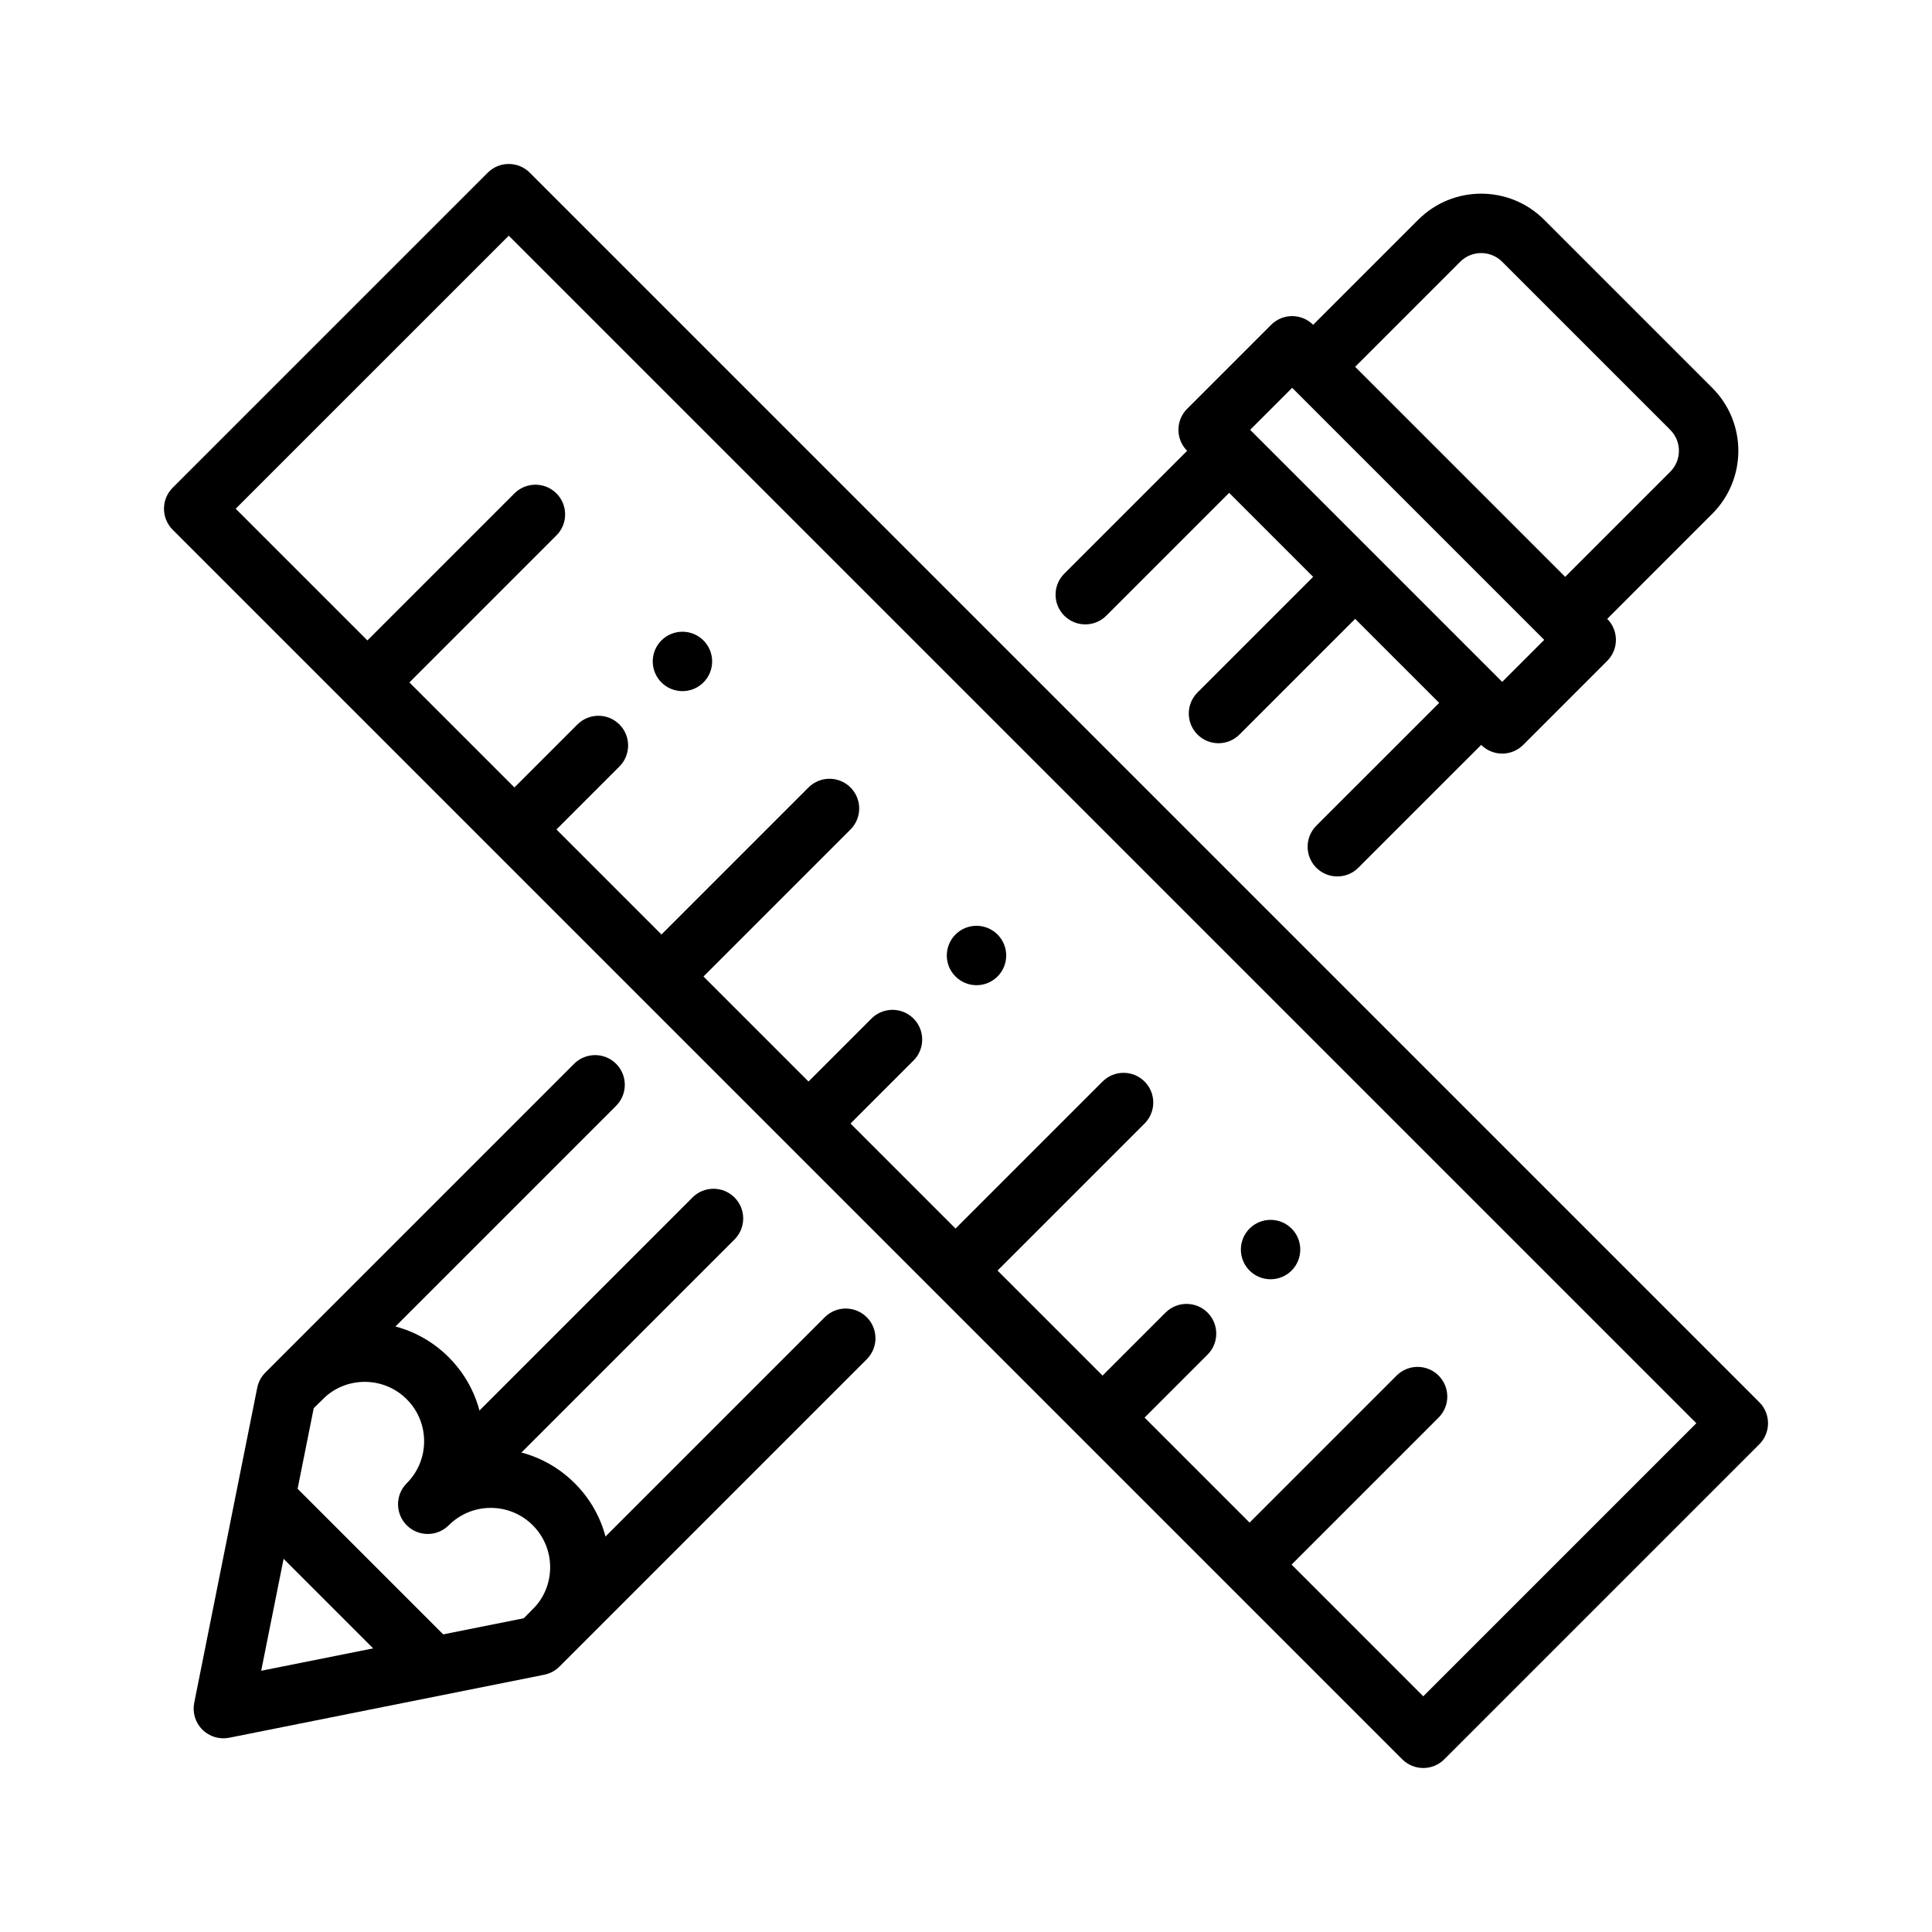<?xml version="1.0" encoding="UTF-8"?>
<!-- Uploaded to: SVG Repo, www.svgrepo.com, Generator: SVG Repo Mixer Tools -->
<svg fill="#000000" width="800px" height="800px" version="1.1" viewBox="144 144 512 512" xmlns="http://www.w3.org/2000/svg">
 <g fill-rule="evenodd">
  <path d="m296.14 425.92-81.816 81.816c-1.098 1.098-1.848 2.5-2.152 4.023l-16.699 83.496c-0.516 2.582 0.289 5.25 2.152 7.113 1.859 1.859 4.531 2.668 7.113 2.152l83.492-16.699c1.523-0.305 2.926-1.055 4.023-2.152l81.453-81.457c3.074-3.074 3.07-8.059-0.004-11.129-3.074-3.074-8.059-3.074-11.129-0.004l-79.77 79.77-69.582 13.918 13.918-69.582 80.133-80.133c3.074-3.074 3.074-8.062 0.004-11.137-3.074-3.074-8.062-3.07-11.137 0.004z"/>
  <path d="m534.11 321.56-41.273 41.266c-3.07 3.07-3.07 8.062 0 11.133 3.07 3.078 8.062 3.078 11.133 0l41.273-41.266zm-66.801-66.801-41.266 41.273c-3.078 3.07-3.078 8.062 0 11.133 3.07 3.07 8.062 3.07 11.133 0l41.266-41.273z"/>
  <path d="m327.52 461.34-66.914 66.914c-3.07 3.07-3.07 8.059 0 11.133 3.074 3.074 8.062 3.074 11.133 0l66.914-66.914c3.07-3.07 3.07-8.059 0-11.133-3.074-3.074-8.062-3.074-11.133 0z"/>
  <path d="m496.77 292.1-35.426 35.426c-3.07 3.07-3.07 8.059 0 11.133 3.074 3.074 8.062 3.074 11.133 0l35.426-35.426c3.07-3.07 3.07-8.059 0-11.133-3.074-3.074-8.062-3.074-11.133 0z"/>
  <path d="m285.19 581.61c3.07 3.078 15.664-5.375 17.152-8.422 5.746-11.754 3.738-26.348-6.023-36.102-6.644-6.652-15.539-9.699-24.246-9.156 0.543-8.707-2.504-17.602-9.156-24.246-9.754-9.762-24.348-11.77-36.102-6.023-3.047 1.488-11.5 14.082-8.422 17.152 3.07 3.07 8.055 3.07 11.133 0 6.141-6.141 16.121-6.141 22.262 0 6.148 6.148 6.148 16.121 0 22.27-3.07 3.07-3.07 8.055 0 11.133 3.078 3.07 8.062 3.07 11.133 0 6.148-6.148 16.121-6.148 22.27 0 6.141 6.141 6.141 16.121 0 22.262-3.07 3.078-3.07 8.062 0 11.133z"/>
  <path d="m215.38 533.95-0.379-0.008c-2.016 0-4.031 0.766-5.566 2.305-3.074 3.074-3.074 8.059 0 11.133l43.297 43.297c1.535 1.535 3.551 2.305 5.566 2.305l0.379-0.008c1.887-0.09 3.75-0.855 5.191-2.297 3.074-3.074 3.074-8.059 0-11.133l-43.297-43.297c-1.441-1.441-3.305-2.207-5.191-2.297z"/>
  <path d="m486.43 235.64 33.402-33.395c9.219-9.227 24.176-9.227 33.395 0l44.531 44.531c9.227 9.219 9.227 24.176 0 33.395l-33.395 33.402-11.141-11.133 33.402-33.402c3.078-3.078 3.078-8.062 0-11.133l-44.531-44.531c-3.07-3.078-8.055-3.078-11.133 0l-33.402 33.402z"/>
  <path d="m569.93 319.14c3.074-3.074 3.074-8.059 0-11.133l-77.93-77.93c-3.074-3.074-8.059-3.074-11.133 0l-22.266 22.266c-3.074 3.074-3.074 8.059 0 11.133l77.93 77.93c3.074 3.074 8.059 3.074 11.133 0zm-16.699-5.566-11.133 11.133-66.797-66.797 11.133-11.133z"/>
  <path d="m284.39 189.76c-3.074-3.074-8.059-3.074-11.133 0l-83.496 83.492c-3.074 3.074-3.074 8.059 0 11.133l325.85 325.85c3.074 3.074 8.059 3.074 11.133 0l83.496-83.492c3.074-3.074 3.074-8.059 0-11.133zm-5.566 16.699 314.72 314.71-72.363 72.363-314.72-314.72z"/>
  <path d="m246.93 330.42 44.531-44.531c3.074-3.074 3.074-8.059 0-11.133-3.074-3.074-8.059-3.074-11.133 0l-44.531 44.531z"/>
  <path d="m285.89 369.39 22.266-22.266c3.07-3.07 3.074-8.059 0-11.133s-8.062-3.07-11.133 0l-22.266 22.266z"/>
  <path d="m363.82 447.32 22.266-22.266c3.07-3.07 3.074-8.059 0-11.133-3.074-3.074-8.062-3.07-11.133 0l-22.266 22.266z"/>
  <path d="m330.42 313.72c3.074 3.074 3.074 8.059 0 11.133s-8.059 3.074-11.133 0c-3.074-3.074-3.074-8.059 0-11.133 3.074-3.074 8.059-3.074 11.133 0"/>
  <path d="m408.35 391.65c3.074 3.078 3.074 8.059 0 11.133-3.074 3.074-8.059 3.074-11.133 0-3.074-3.074-3.074-8.055 0-11.133 3.074-3.074 8.059-3.074 11.133 0"/>
  <path d="m486.28 469.58c3.074 3.074 3.074 8.059 0 11.133-3.074 3.074-8.059 3.074-11.133 0-3.074-3.074-3.074-8.059 0-11.133s8.059-3.074 11.133 0"/>
  <path d="m324.86 408.35 44.531-44.531c3.074-3.074 3.074-8.059 0-11.133s-8.059-3.074-11.133 0l-44.531 44.531z"/>
  <path d="m402.79 486.28 44.531-44.531c3.074-3.074 3.074-8.059 0-11.133-3.074-3.074-8.059-3.074-11.133 0l-44.531 44.531z"/>
  <path d="m480.71 564.21 44.531-44.531c3.074-3.074 3.074-8.059 0-11.133-3.074-3.074-8.059-3.074-11.133 0l-44.531 44.531z"/>
  <path d="m441.75 525.25 22.266-22.266c3.07-3.07 3.074-8.059 0-11.133-3.074-3.074-8.062-3.07-11.133 0l-22.266 22.266z"/>
 </g>
</svg>